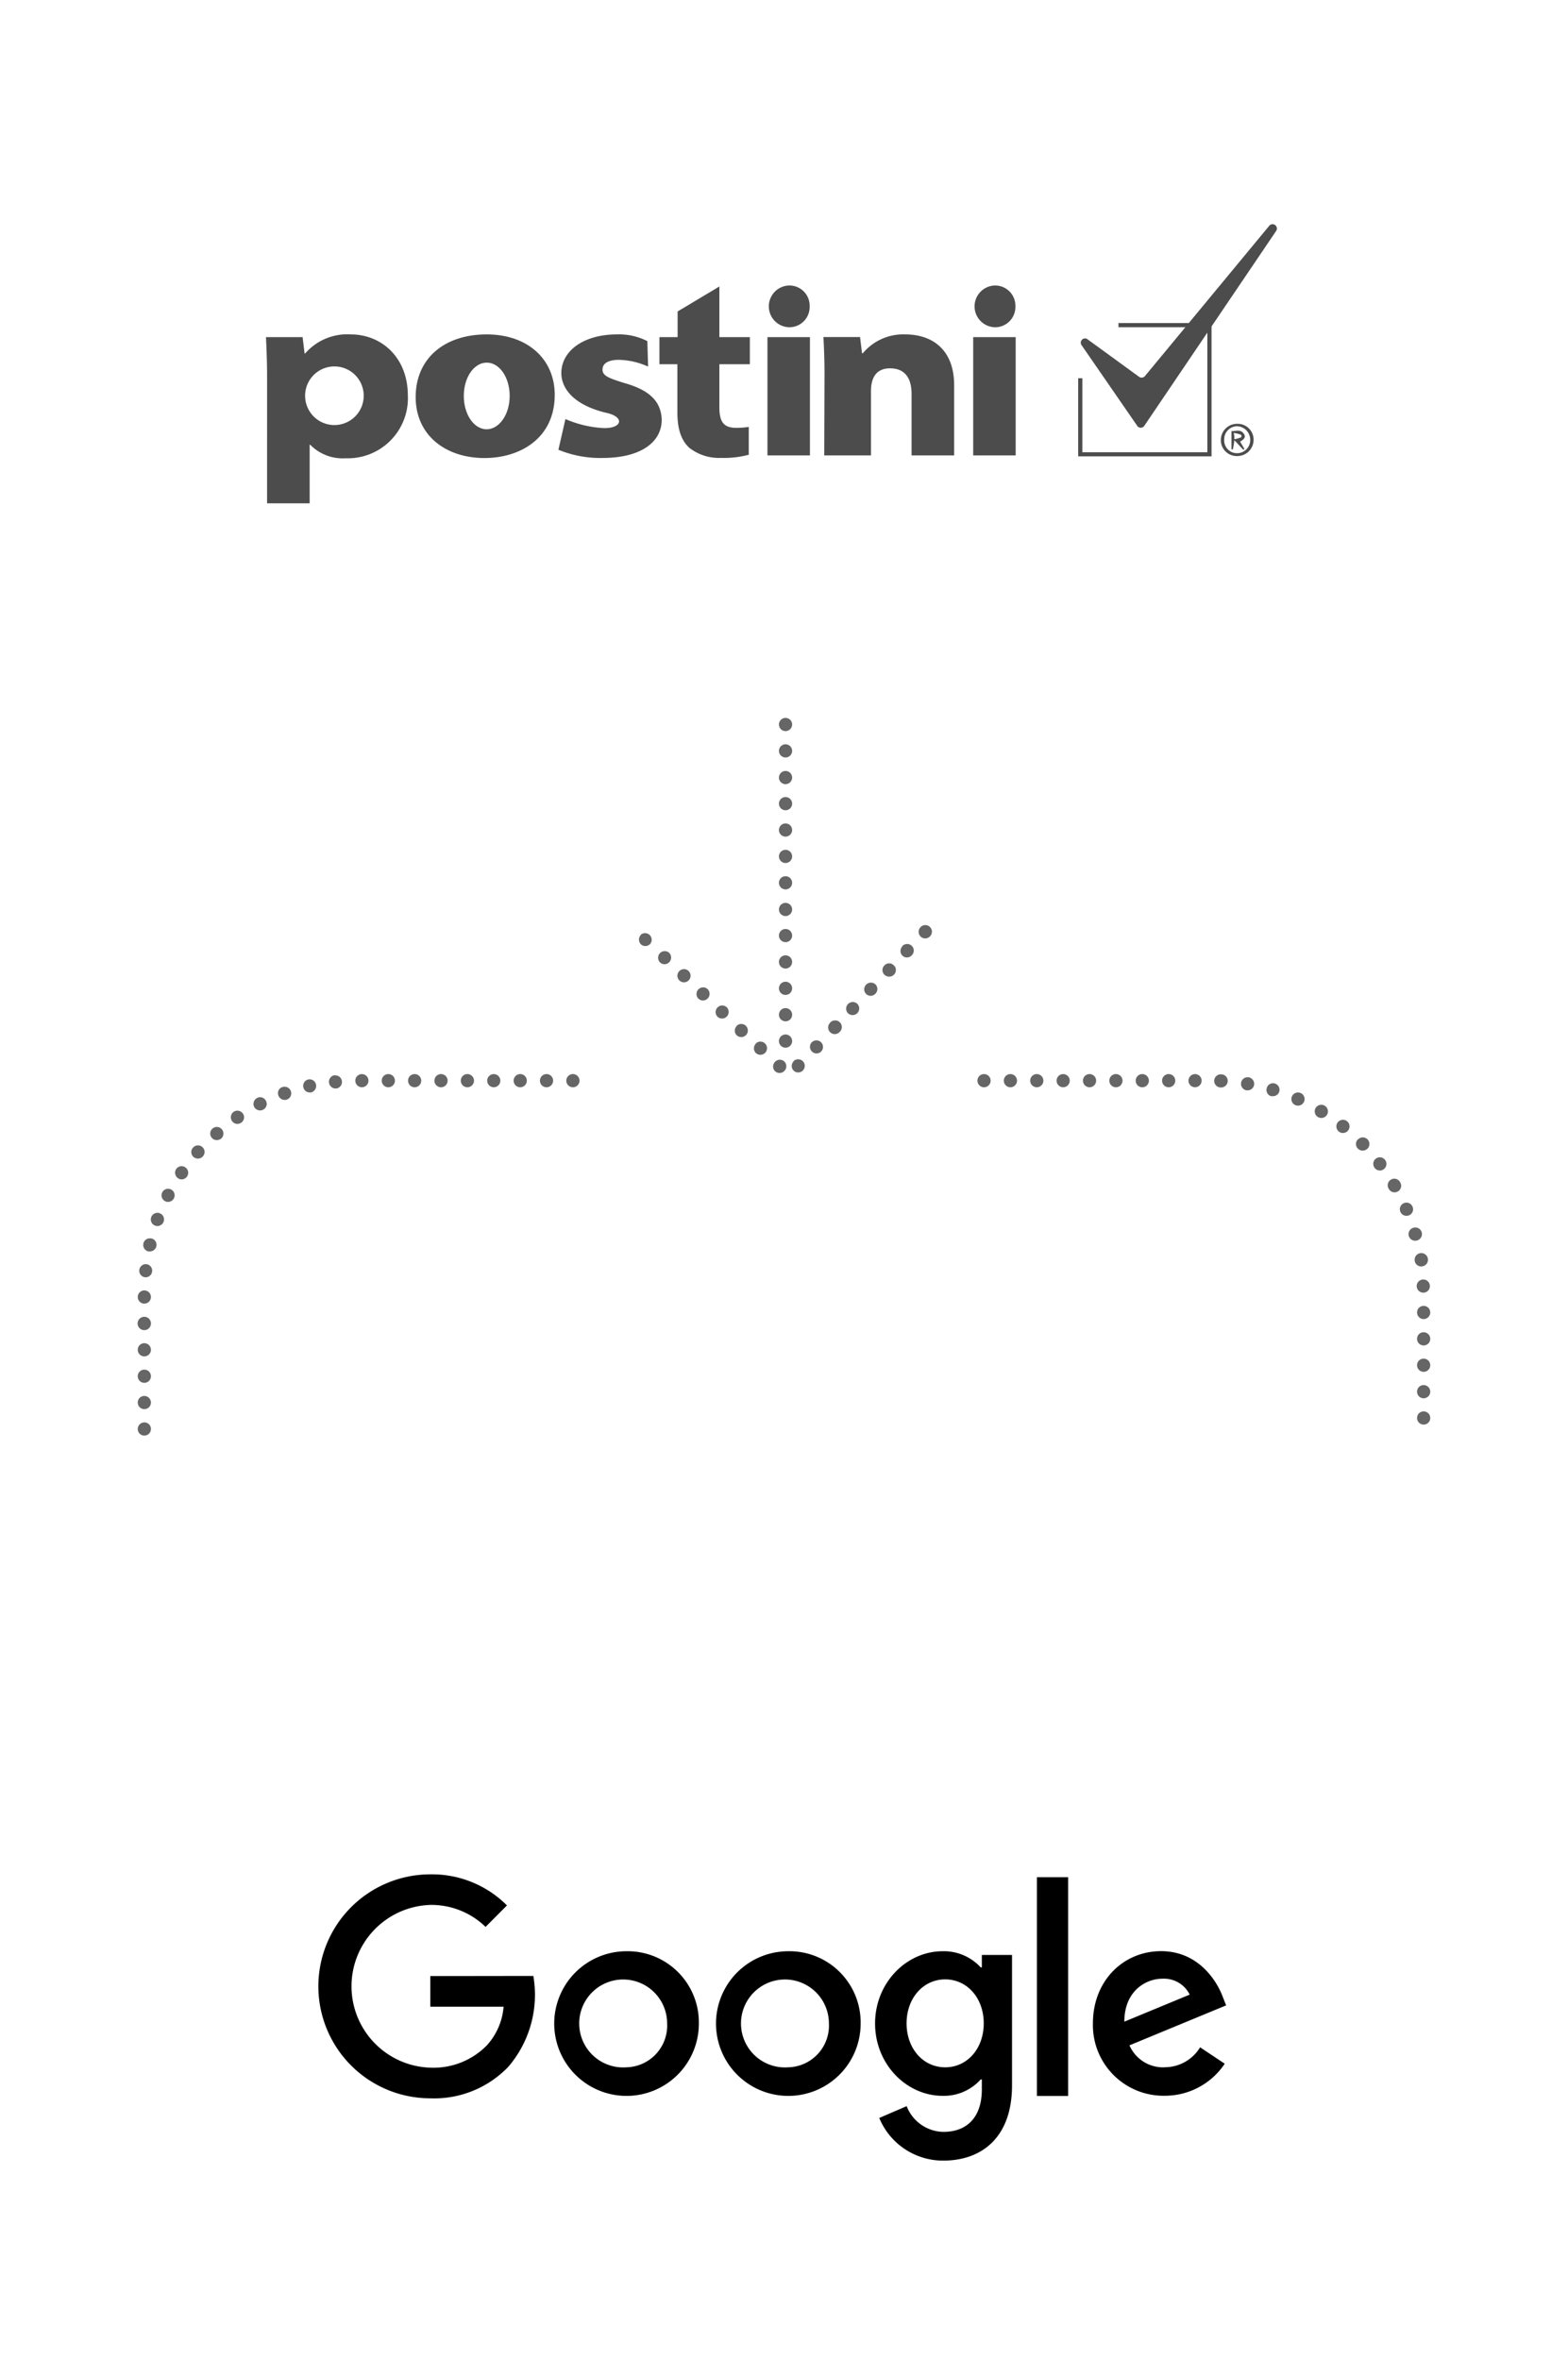 <svg xmlns="http://www.w3.org/2000/svg" viewBox="0 0 214 322"><g id="content"><path d="M58.73,269.64v4.18h10a8.91,8.91,0,0,1-2.27,5.26,10.21,10.21,0,0,1-7.71,3.06,11.11,11.11,0,0,1,0-22.21,10.61,10.61,0,0,1,7.52,3L69.19,260a14.43,14.43,0,0,0-10.46-4.24,15.28,15.28,0,1,0,0,30.56A14,14,0,0,0,69.39,282a15.1,15.1,0,0,0,3.4-12.38Z"/><path d="M85.49,266.25a9.87,9.87,0,1,0,9.89,9.86A9.72,9.72,0,0,0,85.49,266.25Zm0,15.84a6,6,0,1,1,5.56-6A5.7,5.7,0,0,1,85.49,282.09Z"/><path d="M134,268.46h-.15a6.83,6.83,0,0,0-5.2-2.21c-4.92,0-9.22,4.29-9.22,9.86s4.3,9.87,9.22,9.87a6.75,6.75,0,0,0,5.2-2.24H134v1.37c0,3.77-2,5.79-5.26,5.79a5.48,5.48,0,0,1-5-3.51L120,289a9.41,9.41,0,0,0,8.75,5.82c5.08,0,9.37-3,9.37-10.27V266.76H134Zm-5,13.63c-3,0-5.27-2.55-5.27-6s2.28-6,5.27-6,5.26,2.54,5.26,6S132,282.09,129,282.09Z"/><path d="M107.56,266.25a9.87,9.87,0,1,0,9.9,9.86A9.72,9.72,0,0,0,107.56,266.25Zm0,15.84a6,6,0,1,1,5.57-6A5.7,5.7,0,0,1,107.56,282.09Z"/><path d="M141.52,256.15h4.26V286h-4.26Z"/><path d="M158.94,282.09a5,5,0,0,1-4.79-3l13.19-5.45-.44-1.12c-.81-2.21-3.33-6.28-8.44-6.28s-9.3,4-9.3,9.86a9.64,9.64,0,0,0,9.78,9.87,9.82,9.82,0,0,0,8.21-4.37l-3.36-2.24a5.65,5.65,0,0,1-4.85,2.72ZM158.63,270a3.92,3.92,0,0,1,3.74,2.17l-8.92,3.69C153.45,271.67,156.39,270,158.63,270Z"/><g opacity="0.7"><path d="M147.6,47.08l7.59,11a.58.58,0,0,0,1,0l18-26.6a.59.59,0,0,0-.94-.7l-17,20.55a.59.59,0,0,1-.77.1l-7.12-5.18A.58.58,0,0,0,147.6,47.08Z"/><polygon points="165.35 62.27 147.15 62.27 147.15 51.61 147.72 51.61 147.72 61.71 164.78 61.71 164.78 44.65 152.65 44.65 152.65 44.08 165.35 44.08 165.35 62.27"/><path d="M66.43,45.63c-5.84,0-9.7,3.33-9.7,8.55s4.09,8.32,9.4,8.32c4.87,0,9.58-2.71,9.58-8.62C75.71,49,72,45.63,66.43,45.63Zm0,12.95c-1.73,0-3.13-2-3.13-4.55s1.4-4.55,3.13-4.55,3.13,2,3.13,4.55S68.12,58.58,66.4,58.58Z"/><path d="M77.17,57.18a15,15,0,0,0,5,1.22c2.71.18,3.28-1.53.44-2.1-4.55-1.13-6-3.47-6-5.39,0-3,3-5.28,7.61-5.28a8.45,8.45,0,0,1,4.13.92l.1,3.47a10.21,10.21,0,0,0-4-.92c-1.42,0-2.22.49-2.22,1.32s.73,1.15,3,1.85c3.55,1,5,2.6,5.08,5,0,3-2.75,5.22-8.1,5.22a15,15,0,0,1-6-1.12Z"/><path d="M98.18,39.09V46h4.16v3.7H98.18v5.84c0,1.95.53,2.84,2.29,2.84a10.57,10.57,0,0,0,1.72-.13l0,3.8a13.13,13.13,0,0,1-3.78.43,6.57,6.57,0,0,1-4.35-1.39c-1.07-1-1.61-2.51-1.61-4.79v-6.6H90V46h2.48v-3.5Z"/><path d="M110.5,41.82a2.76,2.76,0,0,1-2.89,2.83,2.85,2.85,0,0,1,0-5.69A2.76,2.76,0,0,1,110.5,41.82Zm-5.76,20.32V46h5.8V62.14Z"/><path d="M112.53,51.14c0-2-.07-3.73-.15-5.15h5l.27,2.21h.11a7.18,7.18,0,0,1,5.77-2.57c3.82,0,6.69,2.18,6.69,6.93v9.58h-5.81V53.76c0-2.08-.84-3.5-2.94-3.5-1.6,0-2.6.93-2.6,3.14v8.74h-6.38Z"/><path d="M138.58,41.82a2.76,2.76,0,0,1-2.89,2.83,2.85,2.85,0,0,1,0-5.69A2.76,2.76,0,0,1,138.58,41.82Zm-5.76,20.32V46h5.8V62.14Z"/><path d="M47.87,45.63a7.61,7.61,0,0,0-6.23,2.61h-.07L41.3,46h-5c.07,1.49.15,3.3.15,5.42V68.68h5.81v-8h.07a6.2,6.2,0,0,0,4.85,1.85,8.2,8.2,0,0,0,8.48-8.65C55.62,48.7,52,45.63,47.87,45.63ZM45.64,58a4,4,0,0,1,0-8,4,4,0,0,1,0,8Z"/><path d="M168.85,57.83A2.17,2.17,0,0,1,171.09,60a2.22,2.22,0,0,1-2.24,2.23A2.17,2.17,0,0,1,166.62,60,2.21,2.21,0,0,1,168.85,57.83ZM167.08,60a1.74,1.74,0,0,0,1.77,1.84A1.79,1.79,0,0,0,170.63,60a1.86,1.86,0,0,0-1.78-1.84A1.78,1.78,0,0,0,167.08,60Z"/><path d="M169.25,60.26l.59,1c-.07.06-.13.06-.13.13-.4-.4-.72-.79-1.25-1.32a12.22,12.22,0,0,1-.2,1.25h-.19V58.82c.52.06,1.24-.33,1.7.39C170.1,59.67,169.71,60,169.25,60.26Zm-.79-.33a3.54,3.54,0,0,0,.92-.26c.07,0,.07-.33,0-.33a3.38,3.38,0,0,0-1-.26A3,3,0,0,1,168.46,59.93Z"/></g><path d="M170.42,147a.9.9,0,0,0-.29,1.78l.15,0a.9.9,0,0,0,.88-.75A.91.91,0,0,0,170.42,147Z" fill="#666"/><circle cx="163.1" cy="147.46" r="0.9" fill="#666"/><path d="M166.74,146.6a.9.9,0,1,0-.08,1.79h0a.91.91,0,0,0,.9-.87A.89.89,0,0,0,166.74,146.6Z" fill="#666"/><path d="M159.5,146.56a.9.9,0,1,0,.9.9A.9.9,0,0,0,159.5,146.56Z" fill="#666"/><path d="M177.52,149.15a.9.9,0,1,0-.37,1.72.9.9,0,0,0,.37-1.72Z" fill="#666"/><path d="M174,147.85a.88.88,0,0,0-1.11.6.89.89,0,0,0,.59,1.13l.26,0a.89.89,0,0,0,.86-.64A.9.9,0,0,0,174,147.85Z" fill="#666"/><path d="M137.9,146.56a.9.9,0,1,0,.9.9A.9.9,0,0,0,137.9,146.56Z" fill="#666"/><path d="M180.8,150.88a.91.91,0,0,0-1.24.3.92.92,0,0,0,.3,1.24,1,1,0,0,0,.47.13.9.9,0,0,0,.47-1.67Z" fill="#666"/><path d="M141.5,146.56a.9.9,0,1,0,.9.9A.9.9,0,0,0,141.5,146.56Z" fill="#666"/><path d="M134.3,146.56a.9.9,0,1,0,.9.9A.9.9,0,0,0,134.3,146.56Z" fill="#666"/><path d="M148.7,146.56a.9.9,0,1,0,.9.9A.9.9,0,0,0,148.7,146.56Z" fill="#666"/><circle cx="145.1" cy="147.46" r="0.9" fill="#666"/><path d="M152.3,146.56a.9.9,0,1,0,.9.9A.9.9,0,0,0,152.3,146.56Z" fill="#666"/><path d="M155.9,146.56a.9.9,0,1,0,.9.9A.9.9,0,0,0,155.9,146.56Z" fill="#666"/><path d="M194.3,178.19a.89.89,0,0,0-.9.9.9.9,0,1,0,.9-.9Z" fill="#666"/><path d="M194.28,176.39h0a.9.9,0,1,0-.93-.87A.91.91,0,0,0,194.28,176.39Z" fill="#666"/><path d="M194.3,192.59a.89.89,0,0,0-.9.9.9.9,0,1,0,.9-.9Z" fill="#666"/><path d="M182.58,153.14a.91.91,0,0,0,.15,1.27.88.88,0,0,0,.55.19.9.9,0,1,0-.7-1.46Z" fill="#666"/><path d="M194.08,172.8a.91.91,0,1,0-1-.76.89.89,0,0,0,.88.77Z" fill="#666"/><path d="M194.3,189a.89.89,0,0,0-.9.9.9.9,0,1,0,.9-.9Z" fill="#666"/><path d="M194.3,185.39a.89.89,0,0,0-.9.9.9.9,0,1,0,.9-.9Z" fill="#666"/><path d="M194.3,181.79a.89.89,0,0,0-.9.9.9.9,0,1,0,.9-.9Z" fill="#666"/><path d="M191.1,161.34a.9.9,0,1,0-1.54.92.89.89,0,0,0,.77.44.87.87,0,0,0,.46-.13A.89.89,0,0,0,191.1,161.34Z" fill="#666"/><path d="M185.33,155.46A.9.9,0,0,0,186,157a.93.93,0,0,0,.63-.26.9.9,0,0,0-1.27-1.28Z" fill="#666"/><path d="M187.77,158.1a.9.9,0,0,0-.16,1.26.89.89,0,0,0,.71.36.88.88,0,0,0,.55-.19.89.89,0,0,0,.16-1.26A.9.9,0,0,0,187.77,158.1Z" fill="#666"/><path d="M193.42,169.26a.9.9,0,1,0-.51-1.73.9.9,0,0,0,.26,1.77A1.18,1.18,0,0,0,193.42,169.26Z" fill="#666"/><path d="M192.78,164.65a.9.9,0,1,0-.83,1.25.89.89,0,0,0,.83-1.25Z" fill="#666"/><path d="M56.59,146.56a.9.9,0,0,0,0,1.8.9.9,0,0,0,0-1.8Z" fill="#666"/><path d="M26.34,156.6a.89.89,0,0,0,.67,1.49.9.9,0,1,0-.67-1.49Z" fill="#666"/><path d="M38.49,148.34A.9.9,0,0,0,38,149.5a.92.92,0,0,0,.85.59,1,1,0,0,0,.3-.05.9.9,0,0,0-.61-1.7Z" fill="#666"/><path d="M29,154a.89.89,0,0,0-.08,1.27.87.87,0,0,0,.67.3,1,1,0,0,0,.6-.21.92.92,0,0,0,.08-1.28A.9.9,0,0,0,29,154Z" fill="#666"/><path d="M31.89,151.71a.91.91,0,0,0-.23,1.25.89.89,0,0,0,1.25.24.89.89,0,0,0,.24-1.25A.91.91,0,0,0,31.89,151.71Z" fill="#666"/><path d="M42.05,147.3a.9.9,0,0,0,.19,1.77h.2a.92.92,0,0,0,.69-1.09A.9.9,0,0,0,42.05,147.3Z" fill="#666"/><path d="M24.05,159.51a.91.91,0,0,0,.23,1.25.86.86,0,0,0,.5.17.9.9,0,1,0-.73-1.42Z" fill="#666"/><path d="M53,146.56a.9.9,0,1,0,0,1.8.9.9,0,0,0,0-1.8Z" fill="#666"/><path d="M45.71,146.71a.9.9,0,0,0-.81,1,.91.91,0,0,0,.9.82h.09a.9.9,0,0,0-.18-1.79Z" fill="#666"/><circle cx="49.39" cy="147.46" r="0.9" fill="#666"/><path d="M35.09,149.82a.92.92,0,0,0-.4,1.22.93.93,0,0,0,.8.48.9.9,0,0,0,.42-.1.88.88,0,0,0,.39-1.2A.89.89,0,0,0,35.09,149.82Z" fill="#666"/><path d="M19.7,179.68a.91.91,0,1,0,.9.91A.9.9,0,0,0,19.7,179.68Z" fill="#666"/><path d="M19.7,183.28a.9.9,0,0,0-.9.9.9.9,0,0,0,1.8,0A.91.91,0,0,0,19.7,183.28Z" fill="#666"/><path d="M19.7,186.89a.9.9,0,1,0,.9.9A.9.9,0,0,0,19.7,186.89Z" fill="#666"/><path d="M19.7,190.48a.9.9,0,0,0-.9.9.9.9,0,0,0,1.8,0A.91.91,0,0,0,19.7,190.48Z" fill="#666"/><path d="M60.19,146.56a.9.9,0,1,0,0,1.8.9.9,0,0,0,0-1.8Z" fill="#666"/><path d="M23.35,162.31a.89.89,0,1,0-.82,1.59.74.74,0,0,0,.41.1.87.87,0,0,0,.79-.48A.89.89,0,0,0,23.35,162.31Z" fill="#666"/><path d="M21.8,165.55a.9.9,0,0,0-.63,1.69.85.85,0,0,0,.31.06.92.92,0,0,0,.85-.59A.9.9,0,0,0,21.8,165.55Z" fill="#666"/><path d="M19.7,176.08a.9.9,0,0,0-.9.9.9.9,0,0,0,1.8,0A.91.91,0,0,0,19.7,176.08Z" fill="#666"/><path d="M20.65,169a.89.89,0,0,0-1.08.68.91.91,0,0,0,.68,1.08l.2,0a.9.9,0,0,0,.2-1.78Z" fill="#666"/><path d="M20,172.5a.9.9,0,1,0-.19,1.79h.09a.9.9,0,0,0,.1-1.79Z" fill="#666"/><path d="M19.7,194.09a.9.9,0,1,0,.9.89A.89.89,0,0,0,19.7,194.09Z" fill="#666"/><path d="M74.59,146.56a.9.9,0,0,0,0,1.8.9.9,0,1,0,0-1.8Z" fill="#666"/><path d="M78.19,146.56a.9.9,0,0,0,0,1.8.9.9,0,0,0,0-1.8Z" fill="#666"/><path d="M71,146.56a.9.9,0,0,0,0,1.8.9.9,0,0,0,0-1.8Z" fill="#666"/><circle cx="67.39" cy="147.46" r="0.9" fill="#666"/><path d="M63.79,146.56a.9.9,0,1,0,0,1.8.9.9,0,0,0,0-1.8Z" fill="#666"/><path d="M107.21,128.56a.9.9,0,1,0-.9-.9A.9.9,0,0,0,107.21,128.56Z" fill="#666"/><path d="M107.21,139.36a.9.9,0,1,0-.9-.9A.9.9,0,0,0,107.21,139.36Z" fill="#666"/><path d="M107.21,125a.9.9,0,1,0-.9-.9A.9.9,0,0,0,107.21,125Z" fill="#666"/><path d="M107.21,135.76a.9.9,0,1,0-.9-.9A.9.9,0,0,0,107.21,135.76Z" fill="#666"/><path d="M107.21,132.16a.9.9,0,1,0-.9-.9A.9.9,0,0,0,107.21,132.16Z" fill="#666"/><path d="M107.21,121.36a.9.9,0,1,0-.9-.9A.9.9,0,0,0,107.21,121.36Z" fill="#666"/><path d="M107.21,103.36a.9.9,0,1,0-.9-.9A.9.9,0,0,0,107.21,103.36Z" fill="#666"/><path d="M107.21,99.76a.9.9,0,1,0-.9-.9A.9.9,0,0,0,107.21,99.76Z" fill="#666"/><path d="M107.21,117.76a.9.9,0,1,0-.9-.9A.9.9,0,0,0,107.21,117.76Z" fill="#666"/><path d="M107.21,110.56a.9.9,0,1,0-.9-.9A.9.9,0,0,0,107.21,110.56Z" fill="#666"/><path d="M107.21,107a.9.9,0,1,0-.9-.9A.9.9,0,0,0,107.21,107Z" fill="#666"/><path d="M107.21,114.16a.9.9,0,1,0-.9-.9A.9.9,0,0,0,107.21,114.16Z" fill="#666"/><path d="M107.21,141.16a.9.9,0,1,0,.9.9A.9.9,0,0,0,107.21,141.16Z" fill="#666"/><path d="M97.93,137.47a.9.9,0,0,0,0,1.27.91.91,0,0,0,.62.24.9.9,0,0,0,.63-1.54A.9.9,0,0,0,97.93,137.47Z" fill="#666"/><path d="M115.74,137a.91.91,0,0,0,0,1.27.94.94,0,0,0,.63.24.9.9,0,0,0,.62-1.55A.91.91,0,0,0,115.74,137Z" fill="#666"/><path d="M103.16,142.41a.91.91,0,0,0,0,1.28.93.93,0,0,0,.62.24.9.9,0,1,0-.65-1.52Z" fill="#666"/><path d="M92.7,132.52a.9.9,0,0,0,.66,1.52.9.9,0,0,0,.61-1.55A.89.89,0,0,0,92.7,132.52Z" fill="#666"/><path d="M95.32,135a.9.9,0,0,0,0,1.27.92.92,0,0,0,.63.25.91.91,0,0,0,.62-1.56A.9.9,0,0,0,95.32,135Z" fill="#666"/><path d="M87.47,127.57a.91.91,0,0,0,0,1.28.89.89,0,0,0,.61.24.92.92,0,0,0,.65-.28.9.9,0,0,0-1.3-1.24Z" fill="#666"/><path d="M90.08,130.05a.9.9,0,0,0,0,1.27.88.88,0,0,0,.62.25.91.91,0,0,0,.62-1.56A.91.91,0,0,0,90.08,130.05Z" fill="#666"/><path d="M105.78,144.89a.9.9,0,0,0,0,1.28.91.91,0,0,0,.62.24.86.86,0,0,0,.65-.28.9.9,0,0,0,0-1.28A.89.89,0,0,0,105.78,144.89Z" fill="#666"/><path d="M100.55,140a.89.89,0,0,0,0,1.27.91.91,0,0,0,.61.24.88.88,0,0,0,.66-.28.89.89,0,1,0-1.3-1.23Z" fill="#666"/><path d="M120.69,131.75a.89.89,0,0,0,.66,1.51A.86.86,0,0,0,122,133a.88.88,0,0,0,0-1.27A.89.89,0,0,0,120.69,131.75Z" fill="#666"/><path d="M108.32,144.82a.89.89,0,0,0,0,1.27.85.85,0,0,0,.61.25.9.9,0,1,0-.65-1.52Z" fill="#666"/><path d="M123.16,129.13a.9.9,0,0,0,0,1.27.88.88,0,0,0,.62.25.89.89,0,0,0,.65-.29.9.9,0,1,0-1.31-1.23Z" fill="#666"/><path d="M118.21,134.36a.9.9,0,0,0,0,1.27.88.88,0,0,0,.62.25.89.89,0,0,0,.65-.29.9.9,0,0,0,0-1.27A.91.91,0,0,0,118.21,134.36Z" fill="#666"/><path d="M125.64,126.51a.91.91,0,0,0,0,1.28.89.89,0,0,0,1.26,0,.9.9,0,1,0-1.3-1.24Z" fill="#666"/><path d="M110.8,142.21a.9.9,0,0,0,0,1.26.88.88,0,0,0,1.28,0,.89.89,0,1,0-1.3-1.23Z" fill="#666"/><path d="M113.26,139.59a.91.91,0,0,0,.66,1.52.94.94,0,0,0,.66-.28.91.91,0,1,0-1.32-1.24Z" fill="#666"/></g></svg>